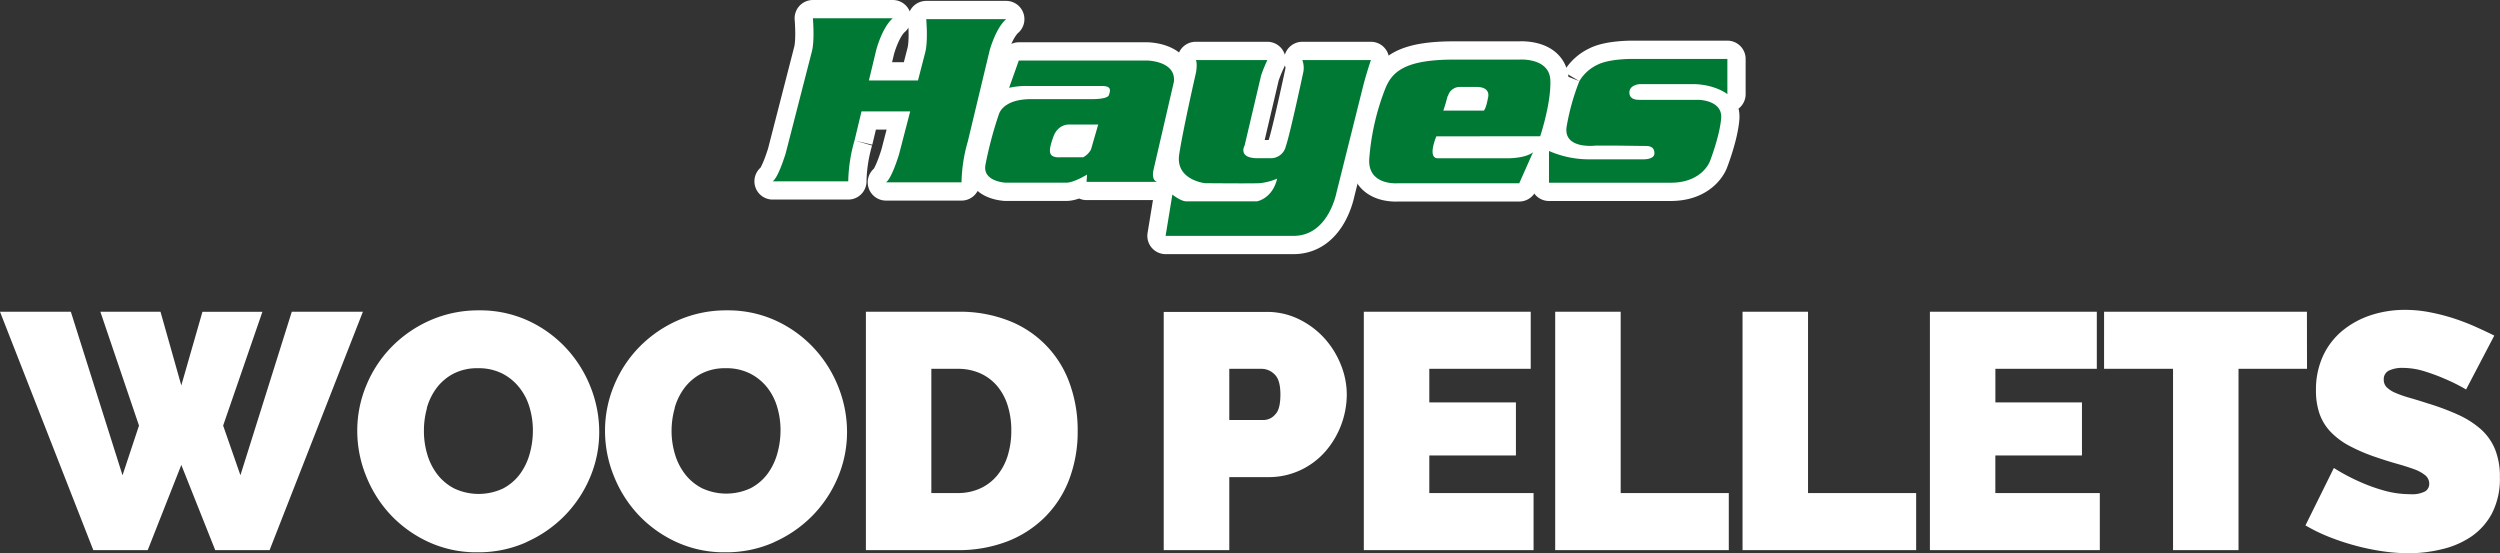 <svg id="Layer_1" data-name="Layer 1" xmlns="http://www.w3.org/2000/svg" viewBox="0 0 616.21 136.35"><rect x="0" y="0" width="616.21" height="136.35" fill="#333333" stroke="none"/><defs><style>.cls-1{fill:#fff;}.cls-2{fill:#007934;}.cls-3{fill:none;stroke:#fff;stroke-linejoin:round;stroke-width:9px;}</style></defs><title>hayes-logo-green</title><path class="cls-1" d="M614.8,82.72q-2-1-4.47-2.11A56.82,56.82,0,0,0,605,78.54,50.44,50.44,0,0,0,599.08,77a31.59,31.59,0,0,0-6.29-.62,26.65,26.65,0,0,0-8.32,1.28,21.66,21.66,0,0,0-7,3.77,17.66,17.66,0,0,0-4.84,6.21,19.74,19.74,0,0,0-1.78,8.61,17.24,17.24,0,0,0,.87,5.71,12.39,12.39,0,0,0,2.69,4.43,18.13,18.13,0,0,0,4.63,3.48,43.05,43.05,0,0,0,6.7,2.85q2.65.91,5,1.57t4.18,1.32a9.51,9.51,0,0,1,2.85,1.53,2.66,2.66,0,0,1,1,2.11,2.15,2.15,0,0,1-1,1.86,6.94,6.94,0,0,1-3.68.7,23.91,23.91,0,0,1-6.83-1,42.88,42.88,0,0,1-6-2.23,48.51,48.51,0,0,1-6-3.23l-7,14.15a41.15,41.15,0,0,0,5.75,2.81,58.85,58.85,0,0,0,6.46,2.15,57.27,57.27,0,0,0,6.75,1.41,45.71,45.71,0,0,0,6.62.5,34.91,34.91,0,0,0,8.07-1,21.65,21.65,0,0,0,7.2-3.1,16,16,0,0,0,5.13-5.75,18.54,18.54,0,0,0,1.94-8.9,17.84,17.84,0,0,0-1.24-7,13.55,13.55,0,0,0-3.56-4.92,22.75,22.75,0,0,0-5.59-3.52,60.27,60.27,0,0,0-7.32-2.73q-2.57-.83-4.59-1.41a26.77,26.77,0,0,1-3.43-1.2,7,7,0,0,1-2.15-1.37,2.58,2.58,0,0,1-.74-1.9,2.31,2.31,0,0,1,1.28-2.23,7.54,7.54,0,0,1,3.43-.66,18.08,18.08,0,0,1,5.42.87,47,47,0,0,1,5,1.86A45.25,45.25,0,0,1,607.85,96Zm-46.18-5.88h-50V90.91h17V135.6h16.14V90.91h16.88Zm-76.8,44.69v-9.27h21.35V99.19H491.83V90.91h25V76.84H475.69V135.6h41.88V121.53ZM472.3,135.6V121.53H445.65V76.84H429.51V135.6Zm-46.18,0V121.53H399.47V76.84H383.33V135.6ZM352.3,121.53v-9.27h21.35V99.19H352.3V90.91h25V76.84H336.16V135.6H378V121.53ZM303,90.91h8.11a4.52,4.52,0,0,1,3,1.32q1.49,1.32,1.49,5t-1.28,4.92a3.78,3.78,0,0,1-2.77,1.37H303Zm0,44.69v-18h9.6a18.3,18.3,0,0,0,7.9-1.7,18.71,18.71,0,0,0,6.12-4.55,21.55,21.55,0,0,0,5.34-14.11,19.61,19.61,0,0,0-1.49-7.41,21.65,21.65,0,0,0-4.1-6.54,20.64,20.64,0,0,0-6.25-4.63,17.86,17.86,0,0,0-7.94-1.78H286.84V135.6ZM248.4,112.26a14.22,14.22,0,0,1-2.57,4.88,11.76,11.76,0,0,1-4.18,3.23,13.15,13.15,0,0,1-5.63,1.16h-6.46V90.91H236A13.37,13.37,0,0,1,241.57,92a11.77,11.77,0,0,1,4.18,3.1,13.9,13.9,0,0,1,2.61,4.8,20.09,20.09,0,0,1,.91,6.21A20.67,20.67,0,0,1,248.4,112.26ZM236,135.6a33.52,33.52,0,0,0,12.17-2.11,26.88,26.88,0,0,0,9.35-6,26.23,26.23,0,0,0,6-9.27,33.16,33.16,0,0,0,2.11-12.12,33.65,33.65,0,0,0-1.9-11.38,25.81,25.81,0,0,0-14.9-15.6A33.08,33.08,0,0,0,236,76.84H213.43V135.6Zm-69.72-35a14.89,14.89,0,0,1,2.44-5,12.34,12.34,0,0,1,4.18-3.52,12.76,12.76,0,0,1,6-1.32,12.91,12.91,0,0,1,5.92,1.28,12.76,12.76,0,0,1,4.22,3.39,14.2,14.2,0,0,1,2.52,4.88,20,20,0,0,1,.83,5.75,21.12,21.12,0,0,1-.79,5.71,15.32,15.32,0,0,1-2.4,5,12.24,12.24,0,0,1-4.18,3.56,14.15,14.15,0,0,1-12,0,12.51,12.51,0,0,1-4.18-3.48,15,15,0,0,1-2.48-4.92,20,20,0,0,1-.83-5.75A20.65,20.65,0,0,1,166.3,100.64Zm24.58,33a30.54,30.54,0,0,0,9.48-6.58,30.15,30.15,0,0,0,6.21-9.43,28.55,28.55,0,0,0,2.23-11.13,29.9,29.9,0,0,0-2.11-11,30.46,30.46,0,0,0-6-9.6,29.79,29.79,0,0,0-9.35-6.79,28.28,28.28,0,0,0-12.17-2.57,29.37,29.37,0,0,0-12,2.44,30.46,30.46,0,0,0-9.52,6.54A29.65,29.65,0,0,0,151.36,95a28.85,28.85,0,0,0-2.23,11.17,29.58,29.58,0,0,0,2.15,11.09,30.51,30.51,0,0,0,6,9.56,30.07,30.07,0,0,0,9.35,6.74,28.26,28.26,0,0,0,12.17,2.57A28.94,28.94,0,0,0,190.88,133.62Zm-85.66-33a14.89,14.89,0,0,1,2.44-5,12.34,12.34,0,0,1,4.18-3.52,12.76,12.76,0,0,1,6-1.32,12.91,12.91,0,0,1,5.92,1.28A12.76,12.76,0,0,1,128,95.51a14.2,14.2,0,0,1,2.52,4.88,20,20,0,0,1,.83,5.75,21.12,21.12,0,0,1-.79,5.71,15.32,15.32,0,0,1-2.4,5,12.24,12.24,0,0,1-4.18,3.56,14.15,14.15,0,0,1-12,0,12.51,12.51,0,0,1-4.18-3.48,15,15,0,0,1-2.48-4.92,20,20,0,0,1-.83-5.75A20.65,20.65,0,0,1,105.23,100.64Zm24.58,33a30.54,30.54,0,0,0,9.48-6.58,30.15,30.15,0,0,0,6.21-9.43,28.55,28.55,0,0,0,2.23-11.13,29.9,29.9,0,0,0-2.11-11,30.46,30.46,0,0,0-6-9.6,29.79,29.79,0,0,0-9.35-6.79,28.28,28.28,0,0,0-12.17-2.57,29.37,29.37,0,0,0-12,2.44,30.46,30.46,0,0,0-9.52,6.54A29.65,29.65,0,0,0,90.29,95a28.85,28.85,0,0,0-2.23,11.17,29.58,29.58,0,0,0,2.15,11.09,30.51,30.51,0,0,0,6,9.56,30.07,30.07,0,0,0,9.35,6.74,28.26,28.26,0,0,0,12.17,2.57A28.94,28.94,0,0,0,129.81,133.62ZM34.26,104.9l-4.06,12.25L17.46,76.84H0L23,135.6H36.41l8.28-21,8.36,21H66.45l23-58.76H71.92l-12.66,40.3L55,104.9l9.68-28.05H49.9L44.69,95,39.56,76.84H24.74Z"/><path class="cls-2" d="M389.29,20a55.52,55.52,0,0,0-3.15,11.28c-.81,5.6,7.16,4.61,7.16,4.61h5.31s6.23.09,7.12.09,2.06.25,2.06,1.81-2.69,1.48-2.69,1.48H392a24.61,24.61,0,0,1-10.2-2.06v7.83h30c7.78,0,9.66-5.27,9.66-5.27s2.42-6.18,2.78-10.63-5.55-4.53-5.55-4.53H404.21c-.53,0-2.59.08-2.59-1.81s2.5-2.06,2.5-2.06H417.9c5.19.25,7.87,2.47,7.87,2.47V14.52H402.51s-5.73-.08-8.68,1.4A10.18,10.18,0,0,0,389.29,20"/><path class="cls-3" d="M389.29,20a55.52,55.52,0,0,0-3.15,11.28c-.81,5.6,7.16,4.61,7.16,4.61h5.31s6.23.09,7.12.09,2.06.25,2.06,1.81-2.69,1.48-2.69,1.48H392a24.61,24.61,0,0,1-10.2-2.06v7.83h30c7.78,0,9.66-5.27,9.66-5.27s2.42-6.18,2.78-10.63-5.55-4.53-5.55-4.53H404.21c-.53,0-2.59.08-2.59-1.81s2.5-2.06,2.5-2.06H417.9c5.19.25,7.87,2.47,7.87,2.47V14.52H402.51s-5.73-.08-8.68,1.4A10.18,10.18,0,0,0,389.29,20"/><path class="cls-2" d="M379.63,33.59s2.69-8,2.51-13.74-7.69-5.16-7.69-5.16H358.33c-11.9,0-15.12,2.92-16.82,7a59.66,59.66,0,0,0-4,17.32c-.54,6.83,7.07,6.16,7.07,6.16h29.89l3.4-7.66c-1.79,1.5-6,1.5-6,1.5H354.4c-2.68,0-.36-5.41-.36-5.41ZM356.9,23.68a3,3,0,0,1,3-2.25h3.85c4-.08,3,2.75,3,2.75-.45,2.58-1,3.08-1,3.08h-10s.44-1.17,1.07-3.58"/><path class="cls-3" d="M379.63,33.59s2.69-8,2.51-13.74-7.69-5.16-7.69-5.16H358.33c-11.9,0-15.12,2.92-16.82,7a59.66,59.66,0,0,0-4,17.32c-.54,6.83,7.07,6.16,7.07,6.16h29.89l3.4-7.66c-1.79,1.5-6,1.5-6,1.5H354.4c-2.68,0-.36-5.41-.36-5.41ZM356.9,23.68a3,3,0,0,1,3-2.25h3.85c4-.08,3,2.75,3,2.75-.45,2.58-1,3.08-1,3.08h-10s.44-1.17,1.07-3.58"/><path class="cls-2" d="M329.47,47.28,336,21.18c.83-3.25,1.91-6.38,1.91-6.38H321a5.51,5.51,0,0,1,.24,3s-3.22,15.12-4.3,18.25A3.79,3.79,0,0,1,313.22,39H310c-5,0-3.22-3.14-3.22-3.14l4.06-17.25a34.44,34.44,0,0,1,1.55-3.81H294.71c.48.45.12,2.91.12,2.91s-3.23,14.11-4.18,20.38S297,45.15,297,45.15s11.47.11,13.5,0a14.54,14.54,0,0,0,4.3-1.12c-1.19,5-5,5.6-5,5.6H292.44c-1.43,0-3.47-1.68-3.47-1.68l-1.67,10.19h31.53c8.72,0,10.63-10.86,10.63-10.86"/><path class="cls-3" d="M329.47,47.28,336,21.18c.83-3.25,1.91-6.38,1.91-6.38H321a5.51,5.51,0,0,1,.24,3s-3.22,15.12-4.3,18.25A3.79,3.79,0,0,1,313.22,39H310c-5,0-3.22-3.14-3.22-3.14l4.06-17.25a34.44,34.44,0,0,1,1.55-3.81H294.71c.48.45.12,2.91.12,2.91s-3.23,14.11-4.18,20.38S297,45.15,297,45.15s11.47.11,13.5,0a14.54,14.54,0,0,0,4.3-1.12c-1.19,5-5,5.6-5,5.6H292.44c-1.43,0-3.47-1.68-3.47-1.68l-1.67,10.19h31.53c8.72,0,10.63-10.86,10.63-10.86"/><path class="cls-2" d="M289.34,20.18c.6-5.15-6.57-5.26-6.57-5.26H251.12l-2.39,6.72a20,20,0,0,1,4.42-.45h18.39c2.51,0,2.15,1.12,1.79,2.24s-4.42,1-4.42,1H254.22c-5.25,0-7.4,2-8,3.7a93.66,93.66,0,0,0-3.35,12.65c-.59,4,5,4.25,5,4.25h14.93c1.93,0,5.14-2,5.14-2l-.12,1.79h17.32c-1.43-.56-.83-2.91-.83-2.91ZM268.91,36.86a4.8,4.8,0,0,1-1.91,1.9h-5.5c-3.35.22-3.08-1.57-1.91-4.93s3.94-3.13,3.94-3.13h7.16Z"/><path class="cls-3" d="M289.34,20.18c.6-5.15-6.57-5.26-6.57-5.26H251.12l-2.39,6.72a20,20,0,0,1,4.42-.45h18.39c2.51,0,2.15,1.12,1.79,2.24s-4.42,1-4.42,1H254.22c-5.25,0-7.4,2-8,3.7a93.66,93.66,0,0,0-3.35,12.65c-.59,4,5,4.25,5,4.25h14.93c1.93,0,5.14-2,5.14-2l-.12,1.79h17.32c-1.43-.56-.83-2.91-.83-2.91ZM268.91,36.86a4.8,4.8,0,0,1-1.91,1.9h-5.5c-3.35.22-3.08-1.57-1.91-4.93s3.94-3.13,3.94-3.13h7.16Z"/><path class="cls-2" d="M210.63,34.62l1.72-7.17h12L221.61,38s-1.79,6-3.23,6.94H237a38.67,38.67,0,0,1,1.55-10.08l5.37-22.39S245.38,7,248,4.72H228.3s.48,5.38-.24,8.17l-1.79,6.94H214.17L216,12.23s1.44-5.49,4.06-7.73H200.36s.48,5.37-.24,8.17l-6.45,25.08s-1.79,6-3.22,6.94h18.63a38.61,38.61,0,0,1,1.55-10.08"/><path class="cls-3" d="M210.63,34.62l1.72-7.17h12L221.61,38s-1.79,6-3.23,6.94H237a38.67,38.67,0,0,1,1.55-10.08l5.37-22.39S245.38,7,248,4.72H228.3s.48,5.38-.24,8.17l-1.79,6.94H214.17L216,12.23s1.44-5.49,4.06-7.73H200.36s.48,5.37-.24,8.17l-6.45,25.08s-1.79,6-3.22,6.94h18.63a38.61,38.61,0,0,1,1.55-10.08"/><path class="cls-2" d="M389.29,20a55.52,55.52,0,0,0-3.15,11.28c-.81,5.6,7.16,4.61,7.16,4.61h5.31s6.23.09,7.12.09,2.06.25,2.06,1.81-2.69,1.48-2.69,1.48H392a24.61,24.61,0,0,1-10.2-2.06v7.83h30c7.78,0,9.66-5.27,9.66-5.27s2.42-6.18,2.78-10.63-5.55-4.53-5.55-4.53H404.21c-.53,0-2.59.08-2.59-1.81s2.5-2.06,2.5-2.06H417.9c5.19.25,7.87,2.47,7.87,2.47V14.52H402.51s-5.73-.08-8.68,1.4A10.18,10.18,0,0,0,389.29,20"/><path class="cls-2" d="M379.63,33.59s2.69-8,2.51-13.74-7.69-5.16-7.69-5.16H358.33c-11.9,0-15.12,2.92-16.82,7a59.66,59.66,0,0,0-4,17.32c-.54,6.83,7.07,6.16,7.07,6.16h29.89l3.4-7.66c-1.79,1.5-6,1.5-6,1.5H354.4c-2.68,0-.36-5.41-.36-5.41ZM356.9,23.68a3,3,0,0,1,3-2.25h3.85c4-.08,3,2.75,3,2.75-.45,2.58-1,3.08-1,3.08h-10s.44-1.17,1.07-3.58"/><path class="cls-2" d="M329.47,47.28,336,21.18c.83-3.25,1.91-6.38,1.91-6.38H321a5.51,5.51,0,0,1,.24,3s-3.22,15.12-4.3,18.25A3.79,3.79,0,0,1,313.22,39H310c-5,0-3.22-3.14-3.22-3.14l4.06-17.25a34.44,34.44,0,0,1,1.55-3.81H294.71c.48.45.12,2.91.12,2.91s-3.23,14.11-4.18,20.38S297,45.15,297,45.15s11.47.11,13.5,0a14.54,14.54,0,0,0,4.3-1.12c-1.19,5-5,5.6-5,5.6H292.44c-1.43,0-3.47-1.68-3.47-1.68l-1.67,10.19h31.53c8.72,0,10.63-10.86,10.63-10.86"/><path class="cls-2" d="M289.34,20.18c.6-5.15-6.57-5.26-6.57-5.26H251.12l-2.39,6.72a20,20,0,0,1,4.42-.45h18.39c2.51,0,2.15,1.12,1.79,2.24s-4.42,1-4.42,1H254.22c-5.25,0-7.4,2-8,3.7a93.66,93.66,0,0,0-3.35,12.65c-.59,4,5,4.25,5,4.25h14.93c1.93,0,5.14-2,5.14-2l-.12,1.79h17.32c-1.43-.56-.83-2.91-.83-2.91ZM268.91,36.86a4.8,4.8,0,0,1-1.91,1.9h-5.5c-3.35.22-3.08-1.57-1.91-4.93s3.94-3.13,3.94-3.13h7.16Z"/><path class="cls-2" d="M210.63,34.62l1.72-7.17h12L221.61,38s-1.79,6-3.23,6.94H237a38.67,38.67,0,0,1,1.55-10.08l5.37-22.39S245.38,7,248,4.72H228.3s.48,5.38-.24,8.17l-1.79,6.94H214.17L216,12.23s1.44-5.49,4.06-7.73H200.36s.48,5.37-.24,8.17l-6.45,25.08s-1.79,6-3.22,6.94h18.63a38.61,38.61,0,0,1,1.55-10.08"/></svg>